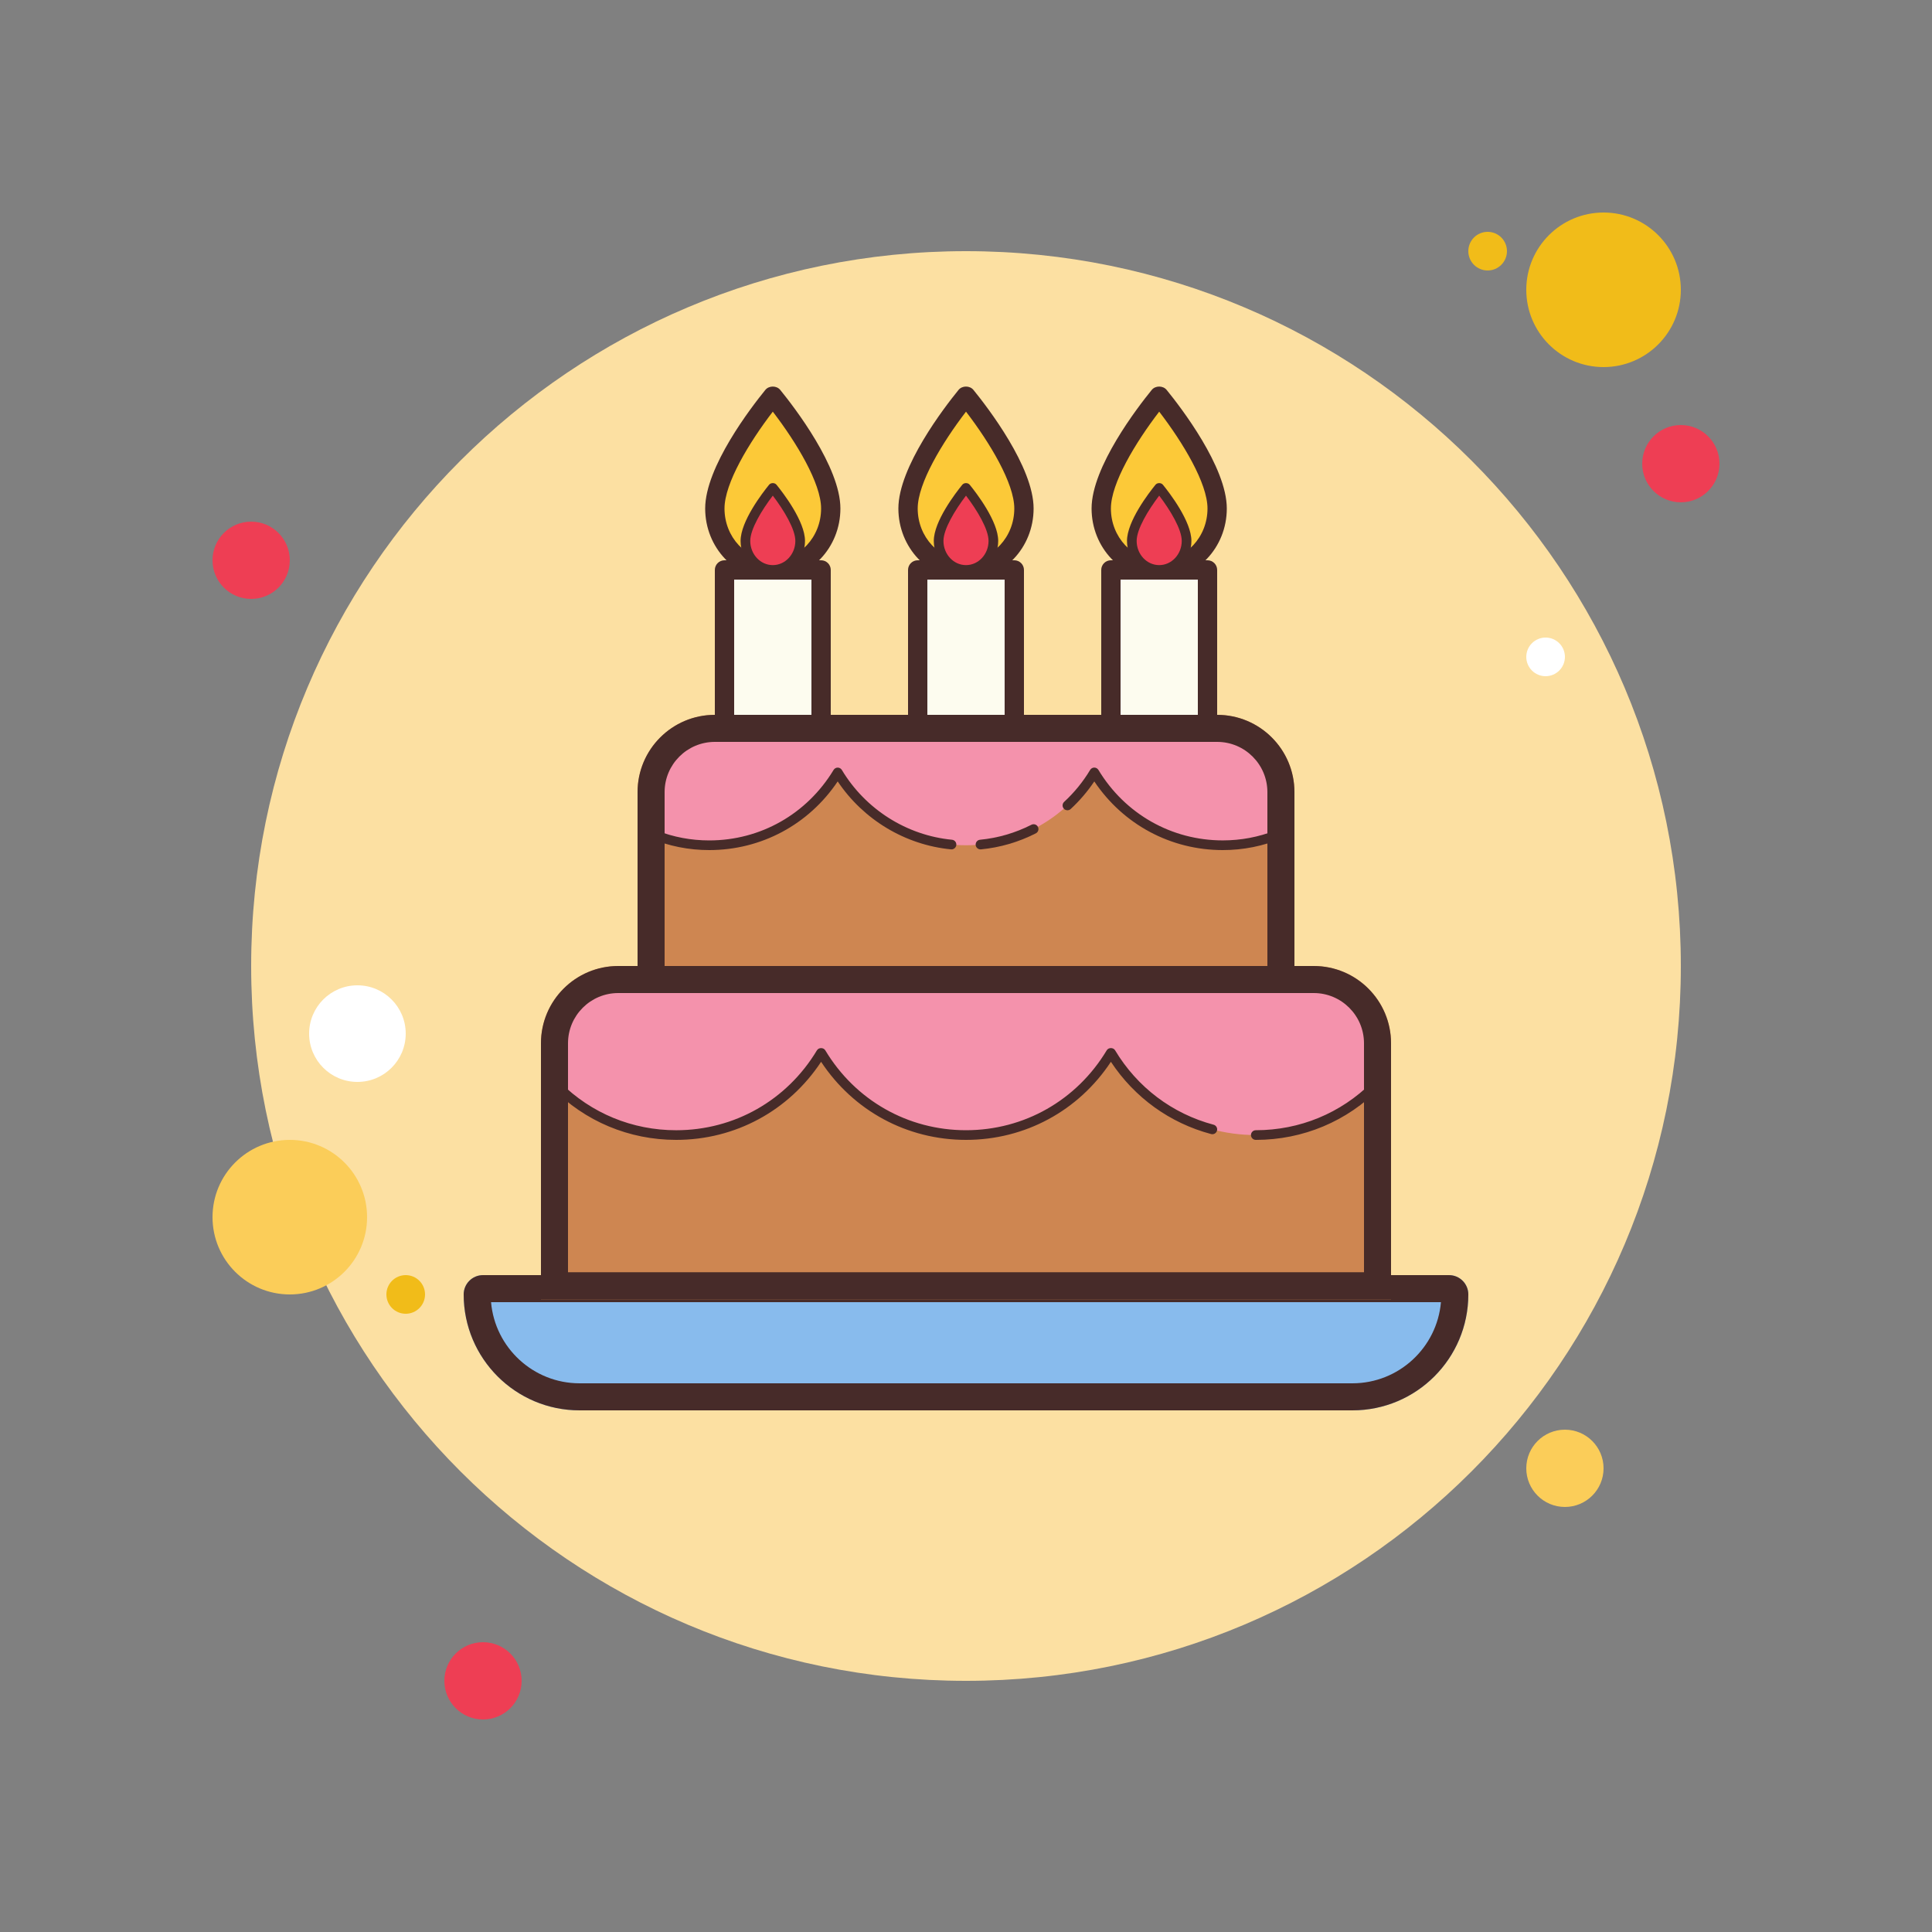 <svg xmlns="http://www.w3.org/2000/svg"  viewBox="0 0 100 100" width="100px" height="100px"><rect x="0" y="0" width="100" height="100" fill="#808080" stroke="none"/><path fill="#ee3e54" d="M13,27c-1.105,0-2,0.895-2,2s0.895,2,2,2s2-0.895,2-2S14.105,27,13,27z"/><path fill="#f1bc19" d="M77,12c-0.552,0-1,0.448-1,1s0.448,1,1,1s1-0.448,1-1S77.552,12,77,12z"/><path fill="#fce0a2" d="M50,13c-20.435,0-37,16.565-37,37s16.565,37,37,37s37-16.565,37-37S70.435,13,50,13z"/><path fill="#f1bc19" d="M83,11c-2.209,0-4,1.791-4,4s1.791,4,4,4s4-1.791,4-4S85.209,11,83,11z"/><path fill="#ee3e54" d="M87,22c-1.105,0-2,0.895-2,2s0.895,2,2,2s2-0.895,2-2S88.105,22,87,22z"/><path fill="#fbcd59" d="M81,74c-1.105,0-2,0.895-2,2s0.895,2,2,2s2-0.895,2-2S82.105,74,81,74z M15,59c-2.209,0-4,1.791-4,4 c0,2.209,1.791,4,4,4s4-1.791,4-4C19,60.791,17.209,59,15,59z"/><path fill="#ee3e54" d="M25,85c-1.105,0-2,0.895-2,2s0.895,2,2,2s2-0.895,2-2S26.105,85,25,85z"/><path fill="#fff" d="M18.5,51c-1.381,0-2.5,1.119-2.5,2.5s1.119,2.5,2.5,2.5s2.5-1.119,2.5-2.5S19.881,51,18.5,51z"/><path fill="#f1bc19" d="M21,66c-0.552,0-1,0.448-1,1s0.448,1,1,1s1-0.448,1-1S21.552,66,21,66z"/><path fill="#fff" d="M80,33c-0.552,0-1,0.448-1,1s0.448,1,1,1s1-0.448,1-1S80.552,33,80,33z"/><rect width="5" height="13" x="47.5" y="29.5" fill="#fdfcef"/><path fill="#472b29" d="M52.5,43h-5c-0.276,0-0.5-0.224-0.5-0.5v-13c0-0.276,0.224-0.5,0.5-0.5h5c0.276,0,0.5,0.224,0.5,0.5 v13C53,42.776,52.776,43,52.5,43z M48,42h4V30h-4V42z"/><rect width="5" height="13" x="37.5" y="29.5" fill="#fdfcef"/><path fill="#472b29" d="M42.5,43h-5c-0.276,0-0.5-0.224-0.5-0.5v-13c0-0.276,0.224-0.5,0.5-0.5h5c0.276,0,0.5,0.224,0.5,0.5 v13C43,42.776,42.776,43,42.5,43z M38,42h4V30h-4V42z"/><rect width="5" height="13" x="57.5" y="29.5" fill="#fdfcef"/><path fill="#472b29" d="M62.5,43h-5c-0.276,0-0.5-0.224-0.5-0.5v-13c0-0.276,0.224-0.5,0.5-0.5h5c0.276,0,0.5,0.224,0.5,0.5 v13C63,42.776,62.776,43,62.5,43z M58,42h4V30h-4V42z"/><path fill="#fcc938" d="M50,29.5c-1.654,0-3-1.427-3-3.18c0-2.013,2.441-5.132,3-5.82c0.559,0.688,3,3.806,3,5.82 C53,28.073,51.654,29.5,50,29.5z"/><path fill="#472b29" d="M50,30c-1.93,0-3.5-1.651-3.5-3.681c0-2.145,2.382-5.238,3.112-6.135 c0.189-0.234,0.586-0.234,0.775,0c0.73,0.896,3.112,3.99,3.112,6.135C53.5,28.349,51.93,30,50,30z M50,21.307 c-1.229,1.602-2.5,3.708-2.5,5.013C47.5,27.798,48.622,29,50,29s2.5-1.202,2.5-2.681C52.5,25.015,51.229,22.908,50,21.307z"/><path fill="#ee3e54" d="M50,29.5c-0.781,0-1.417-0.674-1.417-1.502c0-0.951,1.153-2.423,1.417-2.748 c0.264,0.325,1.417,1.797,1.417,2.748C51.417,28.826,50.781,29.5,50,29.5z"/><path fill="#472b29" d="M50,29.75c-0.919,0-1.667-0.786-1.667-1.752c0-1.015,1.127-2.48,1.473-2.905 c0.095-0.117,0.293-0.117,0.388,0c0.346,0.425,1.473,1.891,1.473,2.905C51.667,28.964,50.919,29.75,50,29.75z M50,25.654 c-0.575,0.754-1.167,1.736-1.167,2.344c0,0.69,0.523,1.252,1.167,1.252s1.167-0.562,1.167-1.252 C51.167,27.391,50.575,26.408,50,25.654z"/><g><path fill="#fcc938" d="M40,29.5c-1.654,0-3-1.427-3-3.18c0-2.013,2.441-5.132,3-5.82c0.559,0.688,3,3.806,3,5.82 C43,28.073,41.654,29.5,40,29.5z"/><path fill="#472b29" d="M40,30c-1.93,0-3.5-1.651-3.5-3.681c0-2.145,2.382-5.238,3.112-6.135 c0.189-0.234,0.586-0.234,0.775,0c0.73,0.896,3.112,3.99,3.112,6.135C43.5,28.349,41.93,30,40,30z M40,21.307 c-1.229,1.602-2.5,3.708-2.5,5.013C37.5,27.798,38.622,29,40,29s2.5-1.202,2.5-2.681C42.5,25.015,41.229,22.908,40,21.307z"/></g><g><path fill="#fcc938" d="M60,29.5c-1.654,0-3-1.427-3-3.18c0-2.013,2.441-5.132,3-5.82c0.559,0.688,3,3.806,3,5.82 C63,28.073,61.654,29.5,60,29.5z"/><path fill="#472b29" d="M60,30c-1.93,0-3.5-1.651-3.5-3.681c0-2.145,2.382-5.238,3.112-6.135 c0.189-0.234,0.586-0.234,0.775,0c0.73,0.896,3.112,3.99,3.112,6.135C63.5,28.349,61.93,30,60,30z M60,21.307 c-1.229,1.602-2.5,3.708-2.5,5.013C57.5,27.798,58.622,29,60,29s2.5-1.202,2.5-2.681C62.5,25.015,61.229,22.908,60,21.307z"/></g><g><path fill="#ee3e54" d="M60,29.5c-0.781,0-1.417-0.674-1.417-1.502c0-0.951,1.153-2.423,1.417-2.748 c0.264,0.325,1.417,1.797,1.417,2.748C61.417,28.826,60.781,29.5,60,29.5z"/><path fill="#472b29" d="M60,29.75c-0.919,0-1.667-0.786-1.667-1.752c0-1.015,1.127-2.48,1.473-2.905 c0.095-0.117,0.293-0.117,0.388,0c0.346,0.425,1.473,1.891,1.473,2.905C61.667,28.964,60.919,29.75,60,29.75z M60,25.654 c-0.575,0.754-1.167,1.736-1.167,2.344c0,0.69,0.523,1.252,1.167,1.252s1.167-0.562,1.167-1.252 C61.167,27.391,60.575,26.408,60,25.654z"/></g><g><path fill="#ee3e54" d="M40,29.5c-0.781,0-1.417-0.674-1.417-1.502c0-0.951,1.153-2.423,1.417-2.748 c0.264,0.325,1.417,1.797,1.417,2.748C41.417,28.826,40.781,29.5,40,29.5z"/><path fill="#472b29" d="M40,29.75c-0.919,0-1.667-0.786-1.667-1.752c0-1.015,1.127-2.48,1.473-2.905 c0.095-0.117,0.293-0.117,0.388,0c0.346,0.425,1.473,1.891,1.473,2.905C41.667,28.964,40.919,29.75,40,29.75z M40,25.654 c-0.575,0.754-1.167,1.736-1.167,2.344c0,0.69,0.523,1.252,1.167,1.252s1.167-0.562,1.167-1.252 C41.167,27.391,40.575,26.408,40,25.654z"/></g><g><path fill="#ce8651" d="M63,37H37c-2.209,0-4,1.791-4,4v13h34V41C67,38.791,65.209,37,63,37z"/></g><path fill="#f492ac" d="M66.25,41.57v1.59c-0.91,0.38-1.91,0.59-2.96,0.59c-2.83,0-5.29-1.52-6.65-3.77	c-1.35,2.25-3.82,3.77-6.64,3.77s-5.29-1.52-6.64-3.77c-1.36,2.25-3.82,3.77-6.65,3.77c-1.05,0-2.05-0.21-2.96-0.59v-1.59	c0-2.11,1.71-3.82,3.82-3.82h24.86C64.54,37.75,66.25,39.46,66.25,41.57z"/><path fill="#472b29" d="M63,38.4c1.434,0,2.6,1.166,2.6,2.6v11.6H34.4V41c0-1.434,1.166-2.6,2.6-2.6H63 M63,37H37	c-2.209,0-4,1.791-4,4v13h34V41C67,38.791,65.209,37,63,37L63,37z"/><g><path fill="#88bbed" d="M70,73H30c-3.314,0-6-2.686-6-6v0c0-0.552,0.448-1,1-1h50c0.552,0,1,0.448,1,1v0 C76,70.314,73.314,73,70,73z"/><path fill="#472b29" d="M74.583,67.4c-0.203,2.35-2.181,4.2-4.583,4.2H30c-2.402,0-4.38-1.85-4.583-4.2H74.583 M75,66H25 c-0.552,0-1,0.448-1,1c0,3.314,2.686,6,6,6h40c3.314,0,6-2.686,6-6C76,66.448,75.552,66,75,66L75,66z"/></g><g><path fill="#ce8651" d="M68,50H32c-2.209,0-4,1.791-4,4v13.25h44V54C72,51.791,70.209,50,68,50z"/></g><path fill="#f492ac" d="M71.25,54.59v1.54c-1.59,1.62-3.8,2.62-6.25,2.62c-3.19,0-5.97-1.71-7.5-4.26	c-1.53,2.55-4.31,4.26-7.5,4.26s-5.97-1.71-7.5-4.26c-1.53,2.55-4.31,4.26-7.5,4.26c-2.45,0-4.66-1-6.25-2.62v-1.54	c0-2.12,1.72-3.84,3.84-3.84h34.82C69.53,50.75,71.25,52.47,71.25,54.59z"/><path fill="#472b29" d="M63.29,44c-2.693,0-5.15-1.321-6.649-3.554c-0.35,0.521-0.759,1-1.221,1.427	c-0.101,0.096-0.26,0.086-0.354-0.014c-0.094-0.102-0.087-0.26,0.014-0.354c0.524-0.484,0.978-1.041,1.346-1.654	c0.045-0.075,0.126-0.121,0.214-0.121c0,0,0,0,0,0c0.087,0,0.168,0.046,0.214,0.121c1.381,2.284,3.787,3.648,6.436,3.648	c0.937,0,1.848-0.171,2.71-0.509V41.57c0-1.969-1.602-3.57-3.57-3.57H37.57C35.602,38,34,39.602,34,41.57v1.421	c0.862,0.338,1.773,0.509,2.71,0.509c2.649,0,5.055-1.364,6.436-3.648c0.045-0.075,0.126-0.121,0.214-0.121h0	c0.087,0,0.169,0.046,0.214,0.121c1.222,2.036,3.353,3.387,5.7,3.613c0.138,0.014,0.238,0.136,0.225,0.273s-0.145,0.242-0.273,0.225	c-2.373-0.229-4.538-1.534-5.867-3.517C41.86,42.679,39.403,44,36.71,44c-1.06,0-2.088-0.205-3.056-0.609	c-0.093-0.039-0.154-0.13-0.154-0.23v-1.59c0-2.244,1.826-4.07,4.07-4.07h24.86c2.244,0,4.07,1.826,4.07,4.07v1.59	c0,0.101-0.061,0.191-0.154,0.23C65.378,43.795,64.35,44,63.29,44z"/><path fill="#472b29" d="M50.75,43.964c-0.127,0-0.236-0.097-0.249-0.226c-0.013-0.138,0.087-0.26,0.225-0.273	c0.93-0.09,1.825-0.351,2.661-0.776c0.123-0.062,0.274-0.014,0.336,0.109c0.063,0.123,0.014,0.273-0.109,0.336	c-0.892,0.454-1.847,0.733-2.839,0.829C50.766,43.964,50.758,43.964,50.75,43.964z"/><path fill="#472b29" d="M65,59c-0.138,0-0.25-0.112-0.25-0.25S64.862,58.5,65,58.5c2.271,0,4.397-0.877,6-2.473V54.59	C71,52.61,69.39,51,67.41,51H32.59C30.61,51,29,52.61,29,54.59v1.438c1.603,1.596,3.729,2.473,6,2.473	c3.007,0,5.73-1.547,7.286-4.139c0.091-0.15,0.338-0.15,0.429,0C44.27,56.953,46.993,58.5,50,58.5s5.73-1.547,7.286-4.139	c0.091-0.15,0.339-0.15,0.429,0c1.149,1.916,2.96,3.284,5.1,3.854c0.133,0.035,0.213,0.172,0.177,0.306	c-0.035,0.133-0.172,0.215-0.306,0.177c-2.137-0.568-3.964-1.89-5.186-3.739C55.825,57.497,53.05,59,50,59s-5.825-1.503-7.5-4.041	C40.825,57.497,38.05,59,35,59c-2.44,0-4.723-0.957-6.428-2.695c-0.046-0.047-0.072-0.109-0.072-0.175v-1.54	c0-2.255,1.834-4.09,4.09-4.09h34.82c2.255,0,4.09,1.835,4.09,4.09v1.54c0,0.065-0.026,0.128-0.072,0.175	C69.723,58.043,67.44,59,65,59z"/><path fill="#472b29" d="M68,51.4c1.434,0,2.6,1.166,2.6,2.6v11.85H29.4V54c0-1.434,1.166-2.6,2.6-2.6H68 M68,50H32	c-2.209,0-4,1.791-4,4v13.25h44V54C72,51.791,70.209,50,68,50L68,50z"/></svg>